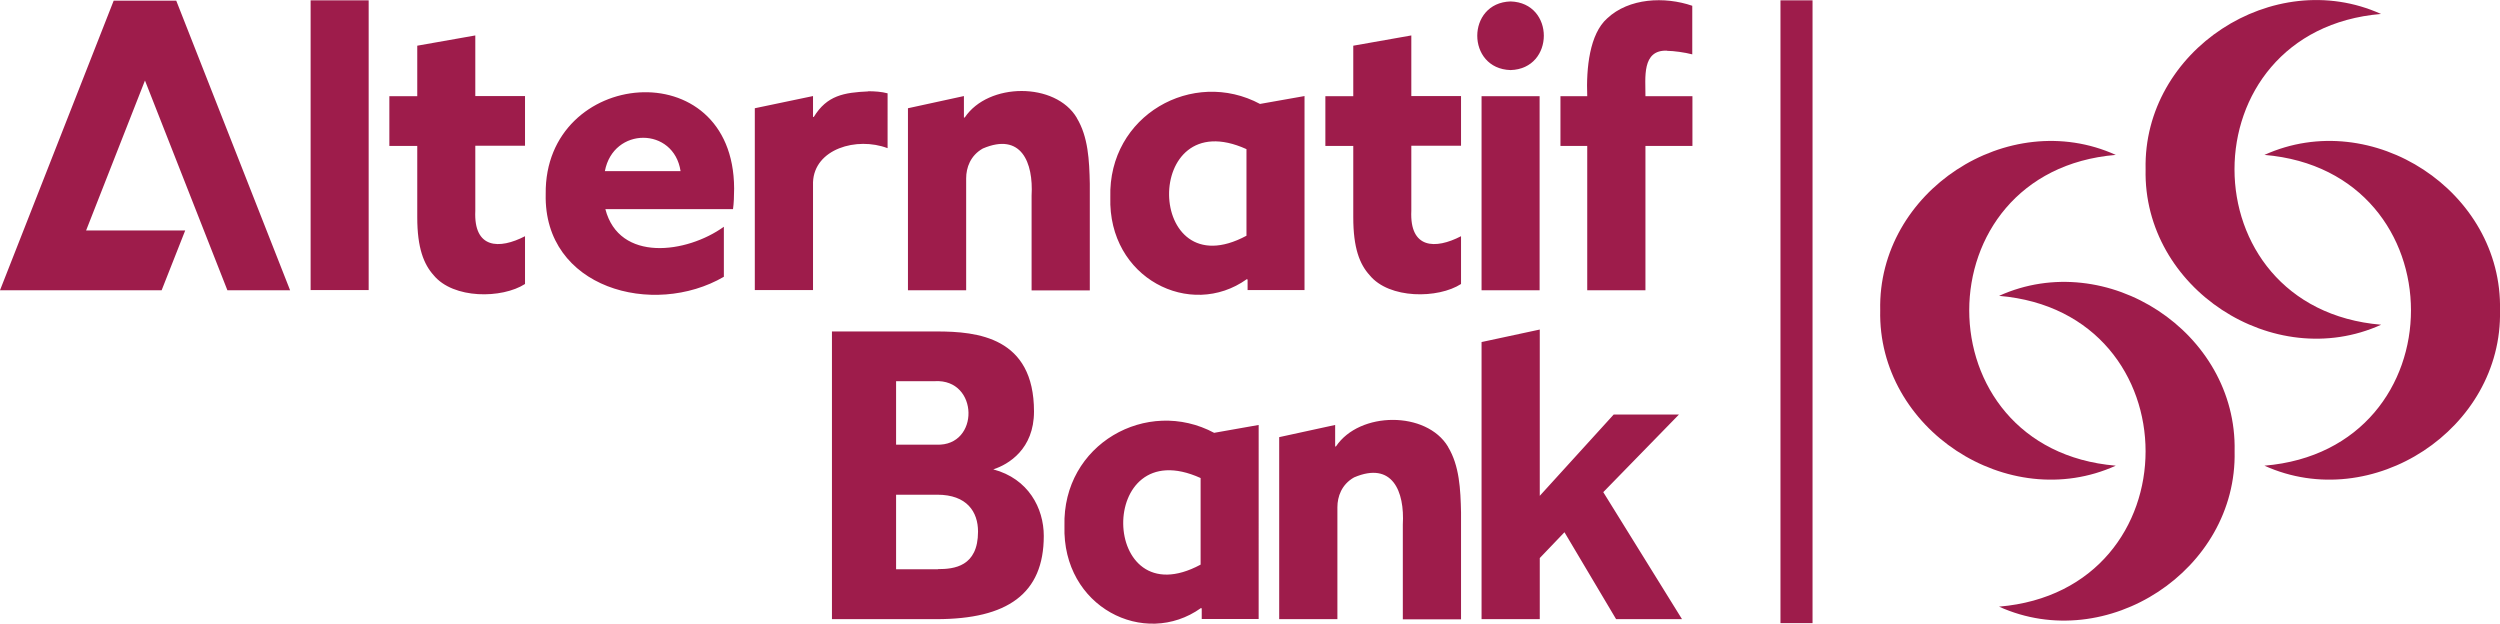 <svg xmlns="http://www.w3.org/2000/svg" viewBox="0 0 155.9 38.89"><path d="M148.48.87c-6.71-3.03-14.85 2.28-14.68 9.69-.17 7.41 7.98 12.73 14.69 9.69-12.19-1.02-12.2-18.36 0-19.38M131.94 9.66c-6.71-3.04-14.86 2.28-14.69 9.69-.17 7.41 7.98 12.73 14.69 9.69-12.19-1.02-12.18-18.36 0-19.38" fill="#9e1c4b"/><path d="M141.21 9.66c6.71-3.04 14.86 2.27 14.69 9.69.17 7.41-7.98 12.73-14.69 9.69 12.19-1.02 12.18-18.36 0-19.38M124.66 18.45c6.71-3.04 14.86 2.27 14.69 9.69.17 7.41-7.98 12.73-14.69 9.69 12.19-1.02 12.18-18.36 0-19.38M111.03.02h2v38.84h-2zM37.72 10.67c.53-2.78 4.3-2.76 4.72 0h-4.72Zm8.06 1.08c-.03-8.6-11.85-7.48-11.75.35-.14 5.88 6.71 7.72 11.11 5.16v-3.12c-2.32 1.67-6.53 2.23-7.39-1.1h7.96c.05-.32.07-.86.07-1.28M29.64 2.21l-3.62.64V6h-1.74v3.1h1.74v4.45c0 1.92.41 2.93 1.02 3.61 1.23 1.5 4.27 1.47 5.7.55v-2.98c-1.6.83-3.21.79-3.1-1.58V9.09h3.1v-3.1h-3.1V2.2ZM7.09.04 0 18.1h10.08l1.47-3.73H5.37l3.67-9.35s4.51 11.47 5.14 13.08h3.91L10.99.04h-3.9ZM19.37.02h3.62v18.07h-3.62zM103.96 3.17c.4 0 1.12.1 1.57.22V.36c-1.72-.59-3.95-.49-5.31.79-1.09.97-1.31 3.09-1.24 4.85h-1.67v3.1h1.67v9h3.63v-9h2.93V6h-2.93c.01-1.13-.25-2.91 1.36-2.84M94.2.09c-2.77.08-2.77 4.2 0 4.28 2.76-.08 2.77-4.2 0-4.28M92.39 6h3.62v12.1h-3.62zM77.73 14.7c-6.32 3.4-6.55-8.37 0-5.4v5.41Zm.86-8.21c-4.2-2.26-9.49.7-9.35 5.81-.15 5.06 5 7.62 8.51 5.11l.05.02v.66h3.55V5.99l-2.77.49ZM88.01 2.21l-3.62.64V6h-1.74v3.1h1.74v4.45c0 1.92.4 2.93 1.02 3.61 1.22 1.5 4.28 1.47 5.7.55v-2.98c-1.6.83-3.21.79-3.1-1.58V9.09h3.1v-3.1h-3.1V2.2ZM67.15 7.35c-1.33-2.24-5.52-2.22-6.99-.02h-.05V5.99l-3.49.76V18.1h3.63v-6.98c0-.66.26-1.42 1.04-1.86 2.39-1.02 3.16.86 3.04 2.94v5.91h3.63v-6.66c-.03-1.45-.1-2.92-.81-4.09M54.14 5.7c-1.51.07-2.57.25-3.39 1.59h-.05v-1.3l-3.63.76v11.34h3.63v-6.73c.08-2.07 2.72-2.85 4.65-2.12V5.82c-.37-.1-.81-.13-1.21-.13M74.87 35.21c-6.32 3.4-6.55-8.37 0-5.4v5.41Zm.86-8.21c-4.2-2.26-9.49.7-9.35 5.8-.15 5.06 4.99 7.63 8.51 5.12l.05.02v.66h3.55V26.5l-2.77.49ZM90.3 27.86c-1.34-2.24-5.52-2.22-6.99-.02h-.05V26.5l-3.49.76v11.35h3.63v-6.98c0-.66.26-1.42 1.04-1.86 2.39-1.02 3.16.87 3.04 2.94v5.91h3.63v-6.66c-.03-1.45-.1-2.92-.81-4.09M58.49 35.49c1 0 2.5-.15 2.5-2.34 0-1.23-.69-2.3-2.54-2.3h-2.57v4.65h2.61Zm-.08-7.76c2.69.1 2.64-4.11-.11-3.96h-2.42v3.96h2.54Zm-6.53 10.88V20.67h6.53c2.54 0 6.07.35 6.07 4.99 0 2.34-1.58 3.3-2.54 3.61 2.19.58 3.15 2.42 3.15 4.15 0 3.61-2.27 5.19-6.69 5.19h-6.53ZM100.78 38.61l-3.22-5.42-1.54 1.61v3.81h-3.63V21.33l3.63-.78v10.37l4.61-5.07h4.07l-4.72 4.84 4.91 7.92h-4.11z" fill="#9e1c4b"/></svg>